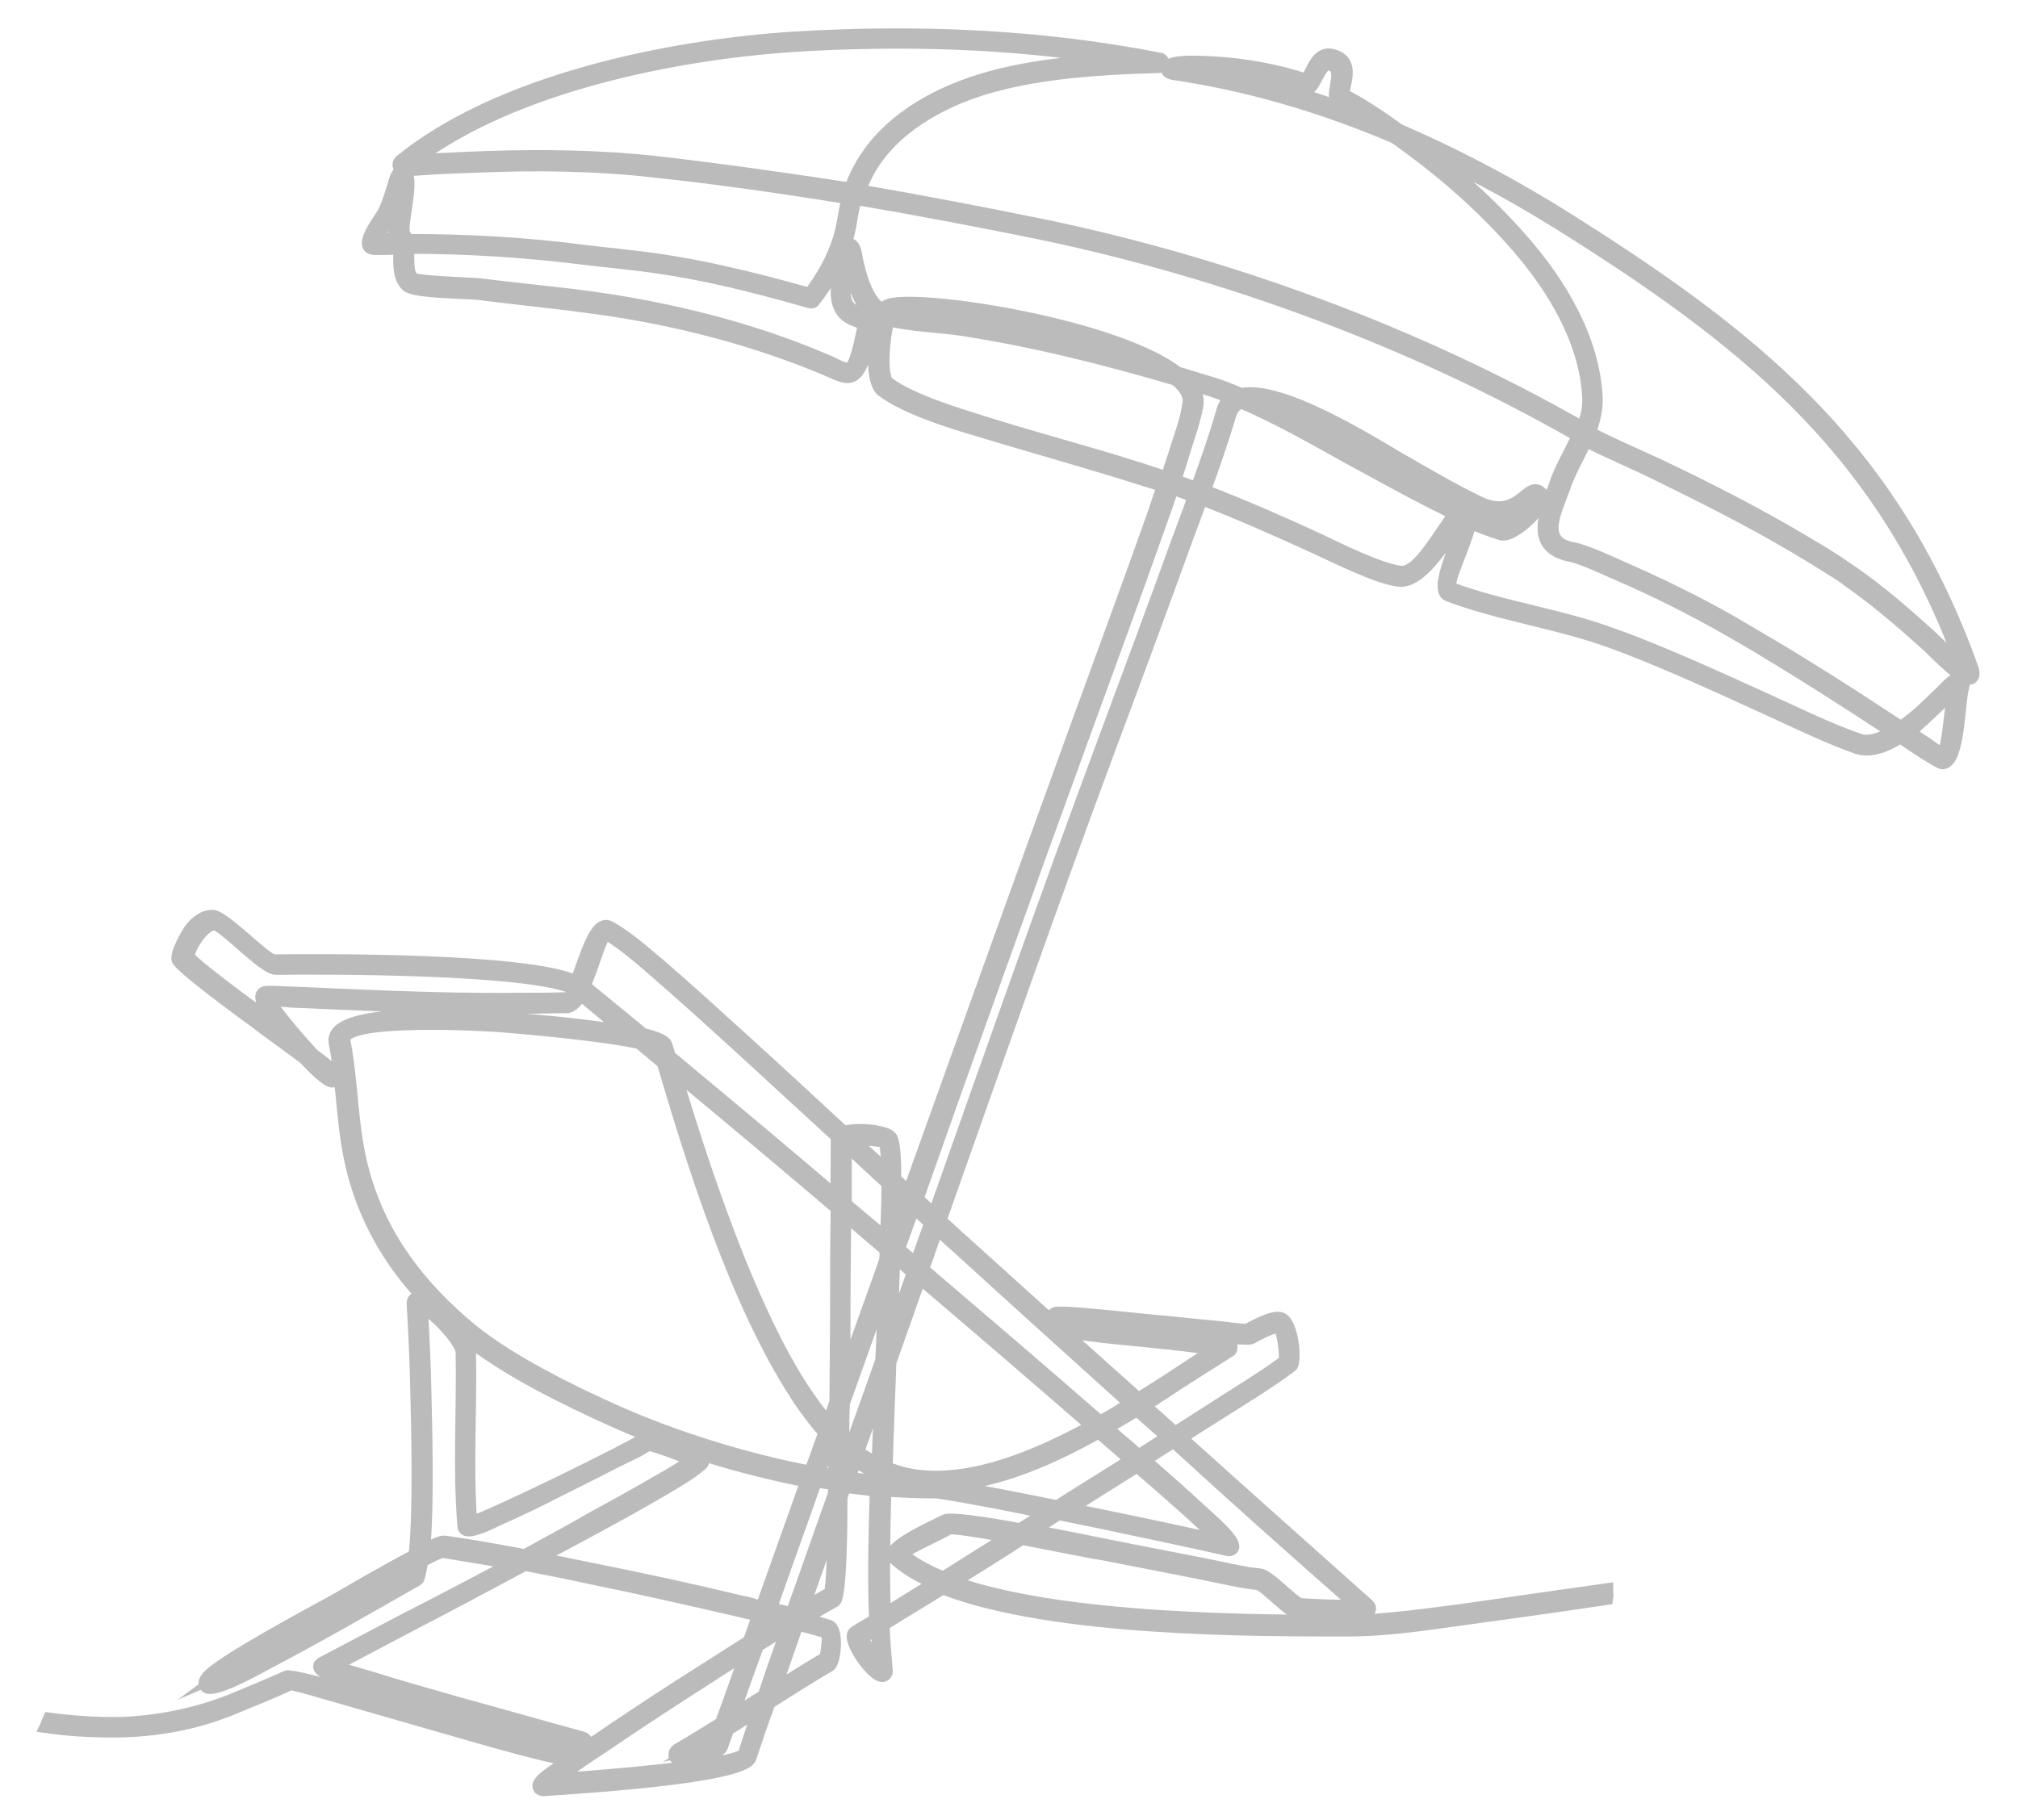 <?xml version="1.0" encoding="utf-8"?>
<!-- Generator: Adobe Illustrator 22.1.0, SVG Export Plug-In . SVG Version: 6.00 Build 0)  -->
<svg version="1.1" id="央铋_1" xmlns="http://www.w3.org/2000/svg" xmlns:xlink="http://www.w3.org/1999/xlink" x="0px" y="0px"
	 viewBox="0 0 326 294" style="enable-background:new 0 0 326 294;" xml:space="preserve">
<style type="text/css">
	.st0{fill-rule:evenodd;clip-rule:evenodd;fill:#BBBBBB;stroke:#BBBBBB;stroke-width:2;stroke-miterlimit:10;}
</style>
<path class="st0" d="M259.6,256.8c-8,1.1-16,2.3-23.9,3.4c-5.5,0.7-11.8,1.6-17.4,1.7c-13.6,0-46.5,0.1-64.3-6.3
	c3.7-2.3,7.4-4.6,11.1-7c5.7,1.1,11.6,2.3,13.1,2.5c5.5,1.1,10.9,2.1,16.3,3.2c2.6,0.5,6.2,1.4,8.8,1.6c1.3,0.5,5.1,4.7,6.5,4.8
	c2.6,0.2,5.3,0.3,7.9,0.2c0.7,0,3.5,0.1,3.6-1c0-0.2-0.1-0.4-0.3-0.6c-10.1-9-20.2-18-30.2-27c1.8-1.2,3.6-2.3,5.5-3.5
	c3.9-2.5,8.6-5.3,12.3-8.1c0.8-0.6,0.2-7.2-1.7-7.7c-1.4-0.4-4.3,1.3-5.5,1.9c-1,0-3.7-0.4-4.9-0.5c-3.4-0.3-6.8-0.7-10.2-1
	c-1.5-0.1-15.2-1.7-15.9-1.2c-0.6,0.3-0.4,1,0,1.7c-4.8-4.3-9.6-8.7-14.4-13c-1.4-1.2-2.7-2.5-4.1-3.7c9.1-25.7,18.1-51.5,27.6-77
	c4-10.7,8-21.5,11.9-32.3c0.9-2.4,1.8-4.9,2.7-7.3c6.2,2.4,12.3,5.1,18.4,7.9c3.3,1.5,10,4.9,13.5,5.3c2.6,0.3,5.3-3.2,6.7-5
	c0.4-0.6,2.5-3.7,3.6-5.1c0.1,0,0.1,0.1,0.2,0.1c-0.6,3.2-5,11.5-2.5,12.4c8.5,3.2,17.8,4.4,26.5,7.6c0.8,0.3,1.6,0.6,2.4,0.9
	c7.2,2.8,14.2,6,21.2,9.2c5.1,2.3,10.5,5,15.8,6.9c2.3,0.8,4.9-0.3,7.1-1.7c2.6,1.8,6.3,4.2,6.8,4.2c2.7-0.1,2.6-9.9,3.3-12.2
	c0.1-0.5,0.3-1.1-0.2-1.4c-0.9-0.6-2.7,1.5-3.3,2.1c-1.6,1.5-3.1,3.1-4.8,4.4c-0.5,0.4-1,0.8-1.7,1.3c-0.8-0.5-1.5-1-2.3-1.5
	c-6.2-4.1-12.5-8.1-18.9-11.9c-2.1-1.2-4.2-2.5-6.3-3.7c-5.6-3.2-11.4-6-17.3-8.6c-1.8-0.8-6.3-2.9-8.2-3.2c-5.5-1-2.8-5.9-1.5-9.6
	c0.9-2.7,2.4-5.2,3.6-7.8c3.6,1.9,7.8,3.6,11.4,5.4c7.6,3.7,15.1,7.5,22.4,11.8c2.2,1.3,4.3,2.6,6.5,4c0.6,0.4,1.3,0.8,1.9,1.3
	c4.6,3.2,8.9,6.9,13.1,10.7c0.8,0.7,5.8,6.1,7,5.1c0.4-0.3,0.3-0.8,0.2-1.3c-12.3-34.5-33.3-52.4-63.4-71.5
	C246,30.7,236.2,25.4,226,21c-2.9-2.1-6.3-4.4-9-5.7c-0.2-1.1,2.2-5.5-1.8-6.4c-2.6-0.6-3.2,2.9-4.2,4c-4.8-1.6-10-2.5-15-2.8
	c-0.8,0-7.5-0.6-7.5,1c0,0.5,0.5,0.7,0.9,0.8c12.4,1.8,24.4,5.4,35.9,10.3c0.8,0.5,1.5,1.1,2.1,1.5c6.4,4.7,12.5,10.1,17.7,16.1
	c5.8,6.7,11,15.2,11.5,24.3c0.1,1.7-0.3,3.4-0.9,5c-0.1,0-0.1-0.1-0.2-0.1c-26.6-15.2-57.1-26.4-87-32.6c-9.8-2-19.7-3.9-29.6-5.6
	c2.5-7.2,8.7-11.9,15.7-14.9c9.6-4.1,22.2-4.8,32.6-5.1c0.4,0,0.6-0.3,0.7-0.6c0-0.3-0.2-0.7-0.6-0.7c-19.4-3.8-39.3-4.6-59-3.4
	C108,7.4,80.7,13,64.7,26c-0.2,0.2-0.3,0.4-0.3,0.7c0.2,1.1,3.3,0.6,4,0.6c2.9-0.2,5.7-0.3,8.6-0.4c9.6-0.4,19.2-0.3,28.8,0.8
	c10.3,1.1,20.8,2.6,31.2,4.3c-0.1,0.2-0.1,0.5-0.2,0.7c-0.5,2-0.6,3.9-1.3,6c-1,3.2-2.7,6.1-4.7,8.8c-9.7-2.7-18.9-5-29-6.1
	c-2.4-0.3-4.7-0.5-7.1-0.8c-9.9-1.3-19.2-1.8-29-1.8c-0.1-0.4-0.2-0.7-0.4-1c-0.8-1.3,2.3-10.8-0.6-10c-0.7,0.2-1,1.8-1.2,2.4
	c-0.4,1.3-0.8,2.6-1.4,3.9c-0.5,1.1-4.6,6.1-1.5,6.1c1.3,0,2.6,0,3.9-0.1c0.1,1.9-0.3,4.5,1.2,6c1.2,1.2,9.7,1.1,11.9,1.4
	c7.9,1,15.7,1.7,23.6,3c11.2,1.9,22.1,4.9,32.5,9.3c1,0.4,2.7,1.4,3.8,1c2.2-0.7,3.1-7,3.4-8.9c0.3-1.5-3.5-0.6-4.3-3.4
	c-0.5-1.7,0-3.7,0.5-5.7c0.3,1.2,0.6,2.3,1,3.5c0.6,1.7,1.7,3.9,3.3,4.8c0.2,0.1,0.4,0.2,0.7,0.3c-1.1,3.6-1.4,10.3,0.4,11.7
	c3.7,2.8,10.7,5,15.1,6.3c7.5,2.3,15.1,4.4,22.6,6.7c2.6,0.8,5.1,1.6,7.7,2.4c-0.7,1.9-1.3,3.9-2,5.8c-4,11.3-8.2,22.6-12.3,33.9
	c-9,24.8-17.9,49.6-26.8,74.4c-0.7-0.7-1.5-1.4-2.2-2.1c0-2.9-0.1-5.6-0.6-6.6c-0.4-1.1-5.3-1.7-7.7-1c-5.4-5-10.8-10-16.2-14.9
	c-4.4-4-8.8-8-13.3-11.9c-2.4-2-5.5-4.8-8.3-6.3c-2.3-1.3-3.9,5-5.4,8.8c-7.7-3.7-41.6-3.5-48.9-3.4c-1.6-0.3-8-7.2-9.9-7.2
	c-1.6,0-2.9,1.2-3.8,2.5c-0.5,0.8-2,3.5-1.8,4.5c0.2,1.1,11,9,12.4,10c1.1,0.9,4.9,3.6,8,5.9c1.7,1.8,3.9,4,4.7,3.8
	c2.4-0.5-3-4.1-3.2-4.3c0,0,0,0,0,0c-2.8-3-6.4-7.3-7.1-8.8c1.1,0,2.8,0.1,3.6,0.2c3.1,0.1,6.3,0.3,9.4,0.4
	c9.1,0.4,18.3,0.7,27.4,0.6c2.5,0,5-0.1,7.6-0.1c0.8,0,1.6-0.8,2.3-2c2.4,2,4.8,4,7.2,6c-7.2-1.3-18-2.1-19.9-2.2
	c-3-0.2-28.2-2.2-27,4c1.4,7.2,1.1,14,3.1,21.4c2.2,8,6.3,14.7,11.8,20.4c-1.4-0.8-2.4-0.8-2.3,0.5c0.3,4.9,0.5,9.8,0.6,14.7
	c0.1,4.3,0.5,18.7-0.3,25.8c-4.8,2.5-11.6,6.5-13,7.3c-3.6,2-18.3,9.8-20.5,12.4c-0.3,0.4-0.6,0.9-0.3,1.4c0.9,1.4,8.1-2.7,9.1-3.2
	c5.7-3,11.3-6.1,16.9-9.3c2.7-1.5,5.4-3.1,8.1-4.6c0.1-0.1,0.3-0.2,0.3-0.4c0.2-0.6,0.4-1.6,0.6-2.7c1.7-0.9,3-1.5,3.3-1.5
	c3.7,0.6,7.4,1.2,11.2,1.9c-5.6,3-11.3,6-17,8.9c-4.6,2.4-9.1,4.8-13.7,7.2c-0.2,0.1-0.3,0.3-0.4,0.4c-0.2,0.9,1.6,1.3,2.1,1.5
	c1.6,0.5,3.3,1,4.9,1.5c5,1.5,10.1,3,15.1,4.4c6.4,1.8,12.8,3.6,19.2,5.4c-0.6,0.4-1.6,0.8-1.9,0.9c-1.9,0.2-19.2-5.1-21.9-5.9
	c-2.2-0.6-21.6-6.5-22.8-6c-2.9,1.3-5.8,2.5-8.7,3.7c-5.7,2.3-11.6,3.5-17.8,3.8c-4,0.1-8-0.2-11.9-0.7c-0.2,0.4-0.3,0.9-0.5,1.3
	c4.2,0.6,8.4,0.8,12.5,0.7c6.4-0.2,12.4-1.4,18.3-3.9c2.9-1.2,5.9-2.4,8.7-3.7c0.9,0,6,1.6,7.2,1.9c4.9,1.4,9.7,2.8,14.6,4.2
	c2.6,0.7,20.9,6.2,22.6,5.9c0.9-0.2,3.7-1.4,3.5-2.6c-0.1-0.5-0.5-0.7-0.9-0.8c-6.6-1.8-13.2-3.7-19.8-5.5
	c-4.8-1.4-9.6-2.7-14.3-4.2c-1.1-0.3-4.2-1.2-6-1.8c4.2-2.2,8.3-4.4,12.5-6.6c6.2-3.2,12.3-6.5,18.5-9.8c3.6,0.7,7.2,1.4,10.8,2.2
	c7.9,1.6,15.8,3.4,23.6,5.2c1.1,0.3,2.2,0.5,3.3,0.8c-0.5,1.4-1,2.8-1.5,4.2c-2.2,1.4-4.4,2.8-6.6,4.2c-6.5,4.1-12.9,8.3-19.3,12.7
	c-1.9,1.3-3.9,2.7-5.8,4.1c-0.5,0.4-2.8,1.8-2.2,2.7c0.2,0.2,0.4,0.3,0.7,0.3c4-0.3,32.3-1.9,33.4-5.2c1-3,2-6,3.1-8.9
	c3.2-2,6.4-4.1,9.7-6c0.9-0.6,1.4-5.9-0.1-6.4c-1.3-0.4-2.6-0.8-4-1.2c1.6-0.9,3.2-1.9,4.9-2.8c1.1-0.6,1.1-14.2,1.1-15.7
	c0-0.4,0-0.7,0-1.1c0.2-0.6,0.4-1.1,0.6-1.7c1.7,0.2,3.3,0.4,5,0.6c-0.2,6.9-0.4,14-0.1,20.9c-1.1,0.7-2.2,1.3-3.3,2
	c-1.6,1,3.3,7.8,4.7,7c0.4-0.2,0.5-0.6,0.4-1c-0.2-2.3-0.4-4.7-0.5-7.2c3.2-2,6.4-3.9,9.6-5.9c17.9,7,51.5,6.8,65.7,6.8
	c5.7,0,11.9-0.9,17.6-1.7c8-1.1,16-2.2,24-3.4C259.7,257.7,259.6,257.3,259.6,256.8z M309.6,117.3c0.8-0.7,4.3-4,6-5.6
	c-0.5,2.9-1,9.8-1.8,10.2c-0.5-0.3-1.9-1.3-2.6-1.8c-1-0.6-1.9-1.3-2.9-1.9C308.7,118,309.2,117.6,309.6,117.3z M195,11.5
	c0.7,0,1.2,0.1,1.5,0.1c4.8,0.3,9.7,1.2,14.2,2.8c1.7,0.6,2.3-4.4,4.1-4c2.9,0.6-0.4,5.4,1.5,6.3c1.1,0.5,2.3,1.2,3.6,2
	C211.9,15.5,203.5,13.1,195,11.5z M246.1,39c-4.5-5.2-9.7-10-15.1-14.2c8.2,3.8,16,8.2,23.5,13c29.5,18.7,50.1,36.2,62.4,69.6
	c-1.7-1.4-4.5-4.1-5.1-4.7c-4-3.6-8.1-7.2-12.6-10.3c-0.6-0.4-1.3-0.9-1.9-1.3c-2.1-1.4-4.3-2.7-6.5-4c-7.3-4.3-14.9-8.2-22.5-11.8
	c-3.6-1.7-7.9-3.5-11.5-5.4c0.7-1.8,1.2-3.7,1.1-5.8C257.4,54.7,252.1,45.9,246.1,39z M64.1,38.4c0,0.1,0.1,0.1,0.1,0.2
	c-1.1,0-2.2,0-3.3,0c0.5-1,2.1-3.5,2.4-4.1c0.4-0.7,0.7-1.5,0.9-2.3C63.9,34.7,63.4,37.4,64.1,38.4z M91.6,161.3
	c-2.5,0.1-5,0.1-7.5,0.1c-9.2,0.1-18.4-0.2-27.5-0.6c-3.1-0.1-6.3-0.3-9.4-0.4c-0.9,0-3.5-0.2-4.3-0.1c-1.8,0.4,0.4,3.5,2.3,5.8
	c-1-0.7-1.9-1.5-2.9-2.2c-1.8-1.3-11-8-11.9-9.4c0.2-1.4,2.3-5.1,4.3-5.2c1.6,0.3,7.9,7.2,9.9,7.2c6.9-0.1,41.7-0.2,48.3,3.3
	C92.4,160.8,92,161.3,91.6,161.3z M66.6,253.9c-3.8,2.2-23.9,13.7-30.5,16.5c4.2-3.1,15.9-9.3,18.7-10.9c1.2-0.7,7.5-4.3,12-6.8
	C66.8,253.2,66.7,253.6,66.6,253.9z M58.7,189.4c-2-7.3-1.7-14.1-3.1-21.3c-0.7-3.9,23.5-2.5,25.6-2.3c2.4,0.2,15.8,1.3,22.1,2.7
	c1.3,1.1,2.5,2.1,3.8,3.2c5,17,11.9,38.8,21.4,53.5c1.4,2.2,3,4.3,4.7,6.3c-0.8,2.1-1.5,4.2-2.3,6.3c-10.9-2.1-21.9-5.6-31-9.6
	c-7.6-3.4-17.4-8.2-23.8-13.4C67.8,207.9,61.6,199.9,58.7,189.4z M84.8,251.3c-4.3-0.8-8.6-1.6-13-2.2c-0.4-0.1-1.7,0.5-3.3,1.3
	c0.7-7.5,0.3-20.7,0.2-25.1c-0.1-4.7-0.3-9.5-0.6-14.2c2,0.9,6.4,5.6,6.5,7.3c0.2,9.4-0.5,18.8,0.3,28.2c0.1,1.8,4.9-0.8,5.6-1.1
	c3.4-1.5,6.7-3.1,10-4.8c3.2-1.6,6.4-3.2,9.5-4.8c1.4-0.7,3.5-1.6,4.7-2.5c0.6,0,5.2,1.6,7.1,2.5c-1.6,1.2-3.7,2.4-5.3,3.3
	c-3.6,2.1-7.2,4.1-10.9,6.1C92,247.4,88.4,249.3,84.8,251.3z M119.8,258.8c-7.9-1.9-15.7-3.6-23.7-5.2c-3.1-0.6-6.1-1.3-9.2-1.8
	c3.1-1.7,6.2-3.3,9.3-5c3.7-2,7.3-4,10.9-6.1c2-1.2,4.5-2.6,6.2-4.1c1.5-1.3-3.9-2.8-4.4-3c-0.9-0.3-4.2-1.6-5.1-1
	c-2.5,1.7-23.8,12.1-27.7,13.4c-0.7-9.1,0-18.3-0.2-27.4c0-0.9-0.6-2-1.4-3.1c0.2,0.2,0.4,0.3,0.6,0.5c6.5,5.3,16.3,10.1,24.1,13.6
	c9.1,4.1,20.1,7.6,31.1,9.7c-2.4,6.8-4.9,13.7-7.3,20.5C122.1,259.3,120.9,259,119.8,258.8z M124.1,261.2c0.8,0.2,1.7,0.4,2.5,0.6
	c-1.2,0.7-2.3,1.4-3.5,2.1C123.4,263,123.8,262.1,124.1,261.2z M120.2,283.4c-1.3,1.9-23.2,3.6-30.4,4.1c2.2-1.7,6.4-4.5,7.5-5.2
	c6-4.1,12-8,18.1-11.9c1.7-1.1,3.4-2.2,5.1-3.2c-1.3,3.7-2.6,7.4-4,11.2c-2.3,1.4-4.6,2.9-6.9,4.2c-0.4,0.2-0.7,0.6-0.6,1.1
	c0.3,1.1,3.3,0.2,4.1,0.1c0.8-0.2,3.2-0.7,3.5-1.6c0.3-0.9,0.7-1.9,1-2.8c1.7-1,3.3-2.1,5-3.2C121.8,278.5,121,280.9,120.2,283.4z
	 M115.8,280.4c-0.1,0.4-0.3,0.8-0.4,1.2c-0.2,0.2-1.6,0.5-2.9,0.8C113.6,281.7,114.7,281.1,115.8,280.4z M123.4,274
	c-1.7,1-3.3,2.1-5,3.1c1.3-3.7,2.6-7.4,4-11.2c1.6-1,3.2-2,4.8-2.9C125.9,266.7,124.6,270.3,123.4,274z M133.7,263.8
	c0.2,0.4-0.1,3.5-0.4,4.1c-2.7,1.6-5.4,3.3-8.1,5c1.2-3.5,2.4-7,3.6-10.4C130.5,262.8,132.1,263.3,133.7,263.8z M134.1,257.4
	c-1.5,0.8-2.9,1.7-4.4,2.5c1.7-4.7,3.3-9.4,5-14.2C134.6,250,134.5,256,134.1,257.4z M134.7,241.5c-2.3,6.4-4.5,12.8-6.8,19.2
	c-1.1-0.3-2.3-0.6-3.4-0.8c2.4-6.9,4.9-13.7,7.3-20.6c1,0.2,2,0.3,2.9,0.5C134.8,240.4,134.8,240.9,134.7,241.5z M134.8,238.4
	c-0.8-0.1-1.7-0.3-2.5-0.4c0.6-1.8,1.3-3.6,1.9-5.5c0.2,0.2,0.4,0.4,0.6,0.6C134.8,234.9,134.8,236.7,134.8,238.4z M135.1,210.3
	c0,5.4-0.1,10.8-0.1,16.2c-0.4,1.1-0.8,2.3-1.2,3.4c-1.5-1.7-2.8-3.6-4.1-5.5c-4.2-6.5-7.5-13.9-10.4-21c-3.9-9.8-7.3-20-10.3-30.2
	c8.8,7.3,17.5,14.6,26.2,22C135.1,200.2,135.1,205.3,135.1,210.3z M135.2,184.1c0,3.1,0,6.1-0.1,9.2c-8.9-7.6-17.9-15.1-26.9-22.6
	c-0.2-0.6-0.4-1.2-0.6-1.9c-0.2-0.6-1.6-1.2-3.7-1.7c-3.2-2.6-6.3-5.2-9.5-7.8c1.5-3.3,2.6-8.1,3.6-8.4c2.6,1.5,5.7,4.2,8,6.2
	c4.5,3.9,8.9,7.9,13.3,11.9c5.3,4.9,10.7,9.8,16,14.7C135.3,183.9,135.2,184,135.2,184.1z M219.2,259.4c-2.5,0.2-7.9-0.1-9.2-0.2
	c-1.3-0.5-5.1-4.7-6.5-4.8c-2.5-0.2-6.1-1.1-8.7-1.6c-5.5-1.1-10.9-2.1-16.3-3.2c-1.1-0.2-6.3-1.3-11.7-2.3c1.4-0.9,2.8-1.8,4.2-2.7
	c2.1,0.4,4.3,0.9,6.4,1.3c7,1.5,13.9,2.9,20.9,4.5c0.3,0.1,0.6,0,0.8-0.2c0.9-1.1-4.1-5.2-4.7-5.8c-3.1-2.9-6.3-5.7-9.5-8.5
	c1.6-1,3.1-2,4.7-3C199.4,241.9,209.3,250.7,219.2,259.4z M181.2,232.8c-0.8-0.7-1.6-1.4-2.4-2.1c1.7-1,3.3-1.9,4.9-2.9
	c1.6,1.5,3.3,2.9,4.9,4.4c-1.6,1-3.1,2-4.7,3C183,234.3,182.1,233.5,181.2,232.8z M197,248.9c-6.4-1.4-12.9-2.8-19.3-4.1
	c-1.6-0.3-3.3-0.7-5-1c0.4-0.3,0.9-0.6,1.3-0.8c3.2-2,6.5-4.1,9.7-6.1C188.4,240.9,194.6,246.4,197,248.9z M182.7,235.9
	c-3.1,2-6.2,3.9-9.4,5.9c-0.8,0.5-1.7,1.1-2.5,1.6c-5.9-1.2-12-2.4-17.9-3.4c8.2-0.5,16.8-4.2,24.6-8.6c0.2,0.2,0.5,0.4,0.7,0.6
	C178.9,232.6,180.5,234,182.7,235.9z M176,213.9c3.4,0.3,6.8,0.6,10.2,1c1.5,0.1,15.2,1.7,15.9,1.3c0.7-0.4,3.7-2,4.4-1.8
	c0.8,0.2,1.2,4.4,1.1,5.5c-3.6,2.7-8.2,5.4-12,7.9c-1.9,1.2-3.9,2.5-5.8,3.7c-1.6-1.5-3.2-2.9-4.9-4.4c1.8-1.2,3.6-2.3,5.2-3.4
	c2.8-1.8,5.6-3.6,8.5-5.4c0.2-0.1,0.3-0.3,0.3-0.5c0.1-0.8-1.1-0.9-1.6-1c-1-0.2-2.1-0.3-3.1-0.4c-3.2-0.4-6.4-0.7-9.7-1.1
	c-4.1-0.4-8.6-0.8-12.6-1.6c-0.1,0-0.1-0.1-0.2-0.1C173.1,213.6,175,213.8,176,213.9z M171.7,215c4,0.8,8.6,1.2,12.7,1.6
	c3,0.3,6,0.6,9,1c0.6,0.1,2,0.2,3.1,0.3c-2.4,1.5-4.7,3-7.1,4.6c-1.7,1.1-3.6,2.3-5.5,3.5c-4.1-3.7-8.3-7.4-12.4-11.1
	C171.5,214.9,171.6,215,171.7,215z M155.1,201.9c9.1,8.3,18.3,16.6,27.5,24.9c-1.6,1-3.2,2-4.9,2.9c-9.5-8.3-19-16.4-28.6-24.6
	c0.3-1,0.7-1.9,1-2.9c0.4-1.2,0.9-2.5,1.3-3.7C152.6,199.7,153.9,200.8,155.1,201.9z M193.3,78.9c-0.8-0.3-1.6-0.6-2.4-0.9
	c-0.4-0.1-0.7-0.2-1.1-0.4c0.6-1.7,1.1-3.3,1.6-5c0.7-2.2,1.6-4.8,2-7.1c0.2-1.2-0.2-2.3-1-3.4c0.8,0.2,1.6,0.5,2.4,0.7
	c1.3,0.4,2.7,0.9,4.1,1.5c-0.8,0.6-1.3,1.4-1.5,2.4C196.2,70.8,194.8,74.8,193.3,78.9z M226.2,92.4c-3.3-0.4-10-3.7-13.1-5.2
	c-6.1-2.8-12.2-5.5-18.5-7.9c1.5-4.1,2.9-8.2,4.1-12.2c0.2-0.7,0.5-1.3,1.1-1.7c0.2-0.2,0.5-0.3,0.7-0.4c5.9,2.5,12,6,17.2,8.9
	c4.6,2.5,9.3,5.1,14,7.5c1.1,0.5,2.2,1.1,3.3,1.7C232.5,86.1,229.2,92.8,226.2,92.4z M236,82c-1.3-0.6-2.5-1.2-3.7-1.8
	c-4.7-2.4-9.3-5-14-7.5c-4.5-2.4-9.7-5.4-14.8-7.8c6.7,1,18.5,8.3,21.8,10.2c4.2,2.4,8.4,4.9,12.8,7c6.8,3.4,8.8-1.5,10-1.6
	c-0.7,1.3-4.1,4.6-5,4.4c-1.7-0.5-3.5-1.2-5.3-2c0-0.6-0.2-1.1-0.7-1.2C236.8,81.5,236.4,81.7,236,82z M105.9,26.2
	c-9.1-1-18.3-1.1-27.4-0.8c-3.1,0.1-6.1,0.3-9.2,0.4c-0.4,0-1.5,0.1-2.4,0.2c15.9-12.1,42-17.3,61.2-18.6
	c17.5-1.1,35.1-0.6,52.4,2.2c-9,0.5-18.7,1.6-26.6,5c-7.4,3.1-13.9,8.3-16.5,15.9C126.9,28.9,116.4,27.4,105.9,26.2z M142.2,49.8
	c-1.3-0.7-2.2-2.7-2.7-4c-0.5-1.3-0.8-2.6-1.1-3.9c-0.1-0.6-0.3-2.5-1.2-2.4c-0.3,0-0.6,0.3-0.6,0.6c-0.6,2.8-1.9,6-1.2,8.8
	c0.7,2.4,2.3,2.7,4.2,3.4c-0.4,1.9-1.3,7-2.4,7.3c-0.6,0.2-2.3-0.7-2.9-1C123.8,54,112.8,51,101.5,49c-7.9-1.4-15.7-2-23.7-3
	c-1.4-0.2-10.5-0.4-11.1-1c-1-0.9-0.7-3.1-0.8-5c9.6,0,18.9,0.6,28.6,1.8c2.4,0.3,4.7,0.5,7.1,0.8c10.2,1.1,19.4,3.4,29.2,6.2
	c0.3,0.1,0.6,0,0.7-0.2c2.3-2.9,4.1-6.1,5.2-9.6c0.7-2.1,0.8-4,1.3-6.1c0.1-0.3,0.1-0.5,0.2-0.8c10,1.7,20,3.6,29.8,5.6
	c29.8,6.2,60.2,17.4,86.6,32.5c0.1,0.1,0.2,0.1,0.3,0.2c-1.2,2.7-2.9,5.4-3.7,8c-1.5,4.4-4.2,10.1,2.6,11.4c2.2,0.5,5.9,2.3,8,3.2
	c5.8,2.5,11.5,5.4,17,8.5c2.1,1.2,4.2,2.4,6.3,3.7c6.5,3.9,12.9,8,19.3,12.2c0.2,0.1,0.7,0.4,1.3,0.9c-1.8,1-3.7,1.8-5.4,1.2
	c-5.2-1.8-10.6-4.5-15.7-6.8c-7-3.2-14.1-6.4-21.3-9.2c-0.8-0.3-1.6-0.6-2.5-0.9c-8.7-3.3-18-4.4-26.5-7.6c-0.6-1.2,2.5-7,3.2-10.6
	c1.7,0.8,3.4,1.4,5,1.9c2.1,0.6,7.8-5.1,6.7-6.4c-2.5-2.9-3.5,4.7-10.6,1.1c-4.3-2.1-8.5-4.6-12.7-7c-4.3-2.5-18.9-11.7-25.4-10.3
	c-1.8-0.8-3.6-1.5-5.4-2c-1.6-0.5-3.3-1-4.9-1.5c-10.7-8.2-45.1-13.1-47.2-10.6c-0.1,0.2-0.3,0.4-0.4,0.6
	C142.6,50,142.4,49.9,142.2,49.8z M185.2,58.6c-9.7-2.7-19.5-5.1-29.4-6.6c-2.8-0.4-8.3-0.7-11.7-1.5c0,0,0.1-0.1,0.1-0.1
	c2.2-1.5,22,2.4,25,3.1C171.6,54,179.4,55.9,185.2,58.6z M180.8,74.7c-7.5-2.3-15.1-4.3-22.6-6.7c-4.2-1.3-11.2-3.5-14.7-6.1
	c-1.3-1-0.8-7.2,0-10.2c3.5,0.9,9.1,1.1,12.1,1.6c11.6,1.8,23.1,4.7,34.3,8c1.5,1.2,2.4,2.6,2.1,4c-0.3,2.2-1.2,4.8-1.9,6.9
	c-0.5,1.7-1.1,3.3-1.6,5C186,76.3,183.4,75.5,180.8,74.7z M175.1,118.7c4.1-11.3,8.3-22.6,12.3-34c0.7-1.9,1.4-3.9,2-5.8
	c0.4,0.1,0.7,0.2,1.1,0.4c0.8,0.3,1.6,0.6,2.4,0.9c-0.9,2.5-1.8,4.9-2.7,7.3c-3.9,10.8-7.9,21.5-11.9,32.3
	c-9.4,25.3-18.4,50.9-27.4,76.4c-0.9-0.8-1.8-1.7-2.7-2.5C157,168.7,166,143.7,175.1,118.7z M147.6,195.1c0.9,0.8,1.8,1.7,2.7,2.5
	c-0.5,1.4-1,2.8-1.5,4.2c-0.3,0.8-0.6,1.6-0.8,2.4c-0.9-0.8-1.9-1.6-2.8-2.4C146,199.6,146.8,197.3,147.6,195.1z M144.7,192.5
	c0.6,0.5,1.2,1.1,1.7,1.6c-0.6,1.8-1.3,3.6-1.9,5.4C144.6,197.8,144.7,195.1,144.7,192.5z M144.4,204c0.1-0.3,0.2-0.5,0.3-0.8
	c0.9,0.8,1.9,1.6,2.8,2.4c-1.2,3.3-2.3,6.6-3.5,9.9C144.1,211.6,144.3,207.8,144.4,204z M148.6,206.5c9.3,7.9,18.6,15.9,27.8,23.9
	c-8.9,4.9-18.9,9-27.7,8.1c-2-0.2-3.8-0.7-5.5-1.4c0.1-2,0.1-3.9,0.2-5.8c0.1-3.7,0.3-7.5,0.4-11.2
	C145.4,215.6,147,211.1,148.6,206.5z M147.2,239.7c-1.3-0.1-2.7-0.1-4.1-0.3c0-0.3,0-0.6,0-0.8C144.4,239.1,145.7,239.4,147.2,239.7
	z M143,184.6c0.2,0.6,0.3,2.5,0.4,4.7c-1.9-1.8-3.8-3.5-5.8-5.3C139.3,184,142.5,184.2,143,184.6z M136.6,184.9
	c2.3,2.1,4.5,4.2,6.8,6.3c0,3.4-0.2,7.3-0.2,8.9c-1.9-1.6-3.8-3.2-5.7-4.8c-0.3-0.3-0.6-0.5-0.9-0.8
	C136.6,191.3,136.6,188.1,136.6,184.9z M136.4,210.3c0-4.7,0.1-9.3,0.1-14c0,0,0,0,0.1,0.1c2.2,1.8,4.3,3.7,6.5,5.5
	c0,0.6,0,1.2-0.1,1.8c-2.2,6.3-4.5,12.5-6.7,18.8C136.4,218.5,136.4,214.4,136.4,210.3z M136.2,237.4c0-1,0-2,0-3
	c0.3,0.2,0.5,0.4,0.8,0.7C136.7,235.9,136.5,236.6,136.2,237.4z M137.2,238.8c0.3-0.9,0.7-1.9,1-2.8c1.1,0.8,2.3,1.5,3.6,2.1
	c0,0.4,0,0.9,0,1.3C140.2,239.2,138.7,239,137.2,238.8z M139.3,264.6c0.8-0.5,1.6-1,2.4-1.4c0.1,1.9,0.2,3.7,0.4,5.5
	C141,267.6,139.6,265.4,139.3,264.6z M142,231.2c-0.1,1.7-0.1,3.5-0.2,5.3c-1.1-0.6-2.2-1.2-3.2-1.9c1.2-3.4,2.4-6.7,3.6-10.1
	C142.2,226.7,142.1,229,142,231.2z M142.4,219.8c-1.6,4.6-3.3,9.2-4.9,13.8c-0.4-0.4-0.9-0.7-1.3-1.1c0-1.9,0-3.9,0.1-5.8
	c2.2-6.2,4.4-12.3,6.6-18.5C142.7,212.1,142.6,216,142.4,219.8z M142.9,260.8c-0.2-6.6-0.1-13.4,0.1-20c2.9,0.2,5.7,0.3,8.4,0.3
	c5.9,0.9,11.8,2.1,17.7,3.3c-1.4,0.9-2.9,1.8-4.3,2.7c-5.9-1.1-11.6-1.9-12.2-1.4c-1.1,0.6-9.9,4.4-8.2,6c1.7,1.6,3.9,2.9,6.6,4.1
	C148.3,257.4,145.6,259.1,142.9,260.8z M152.4,254.9c-2.7-1.1-5-2.4-6.7-3.8c1.4-1.3,6.2-3.2,7.6-4.2c0.8-0.1,5,0.5,9.7,1.4
	C159.5,250.4,156,252.6,152.4,254.9z"/>
</svg>

